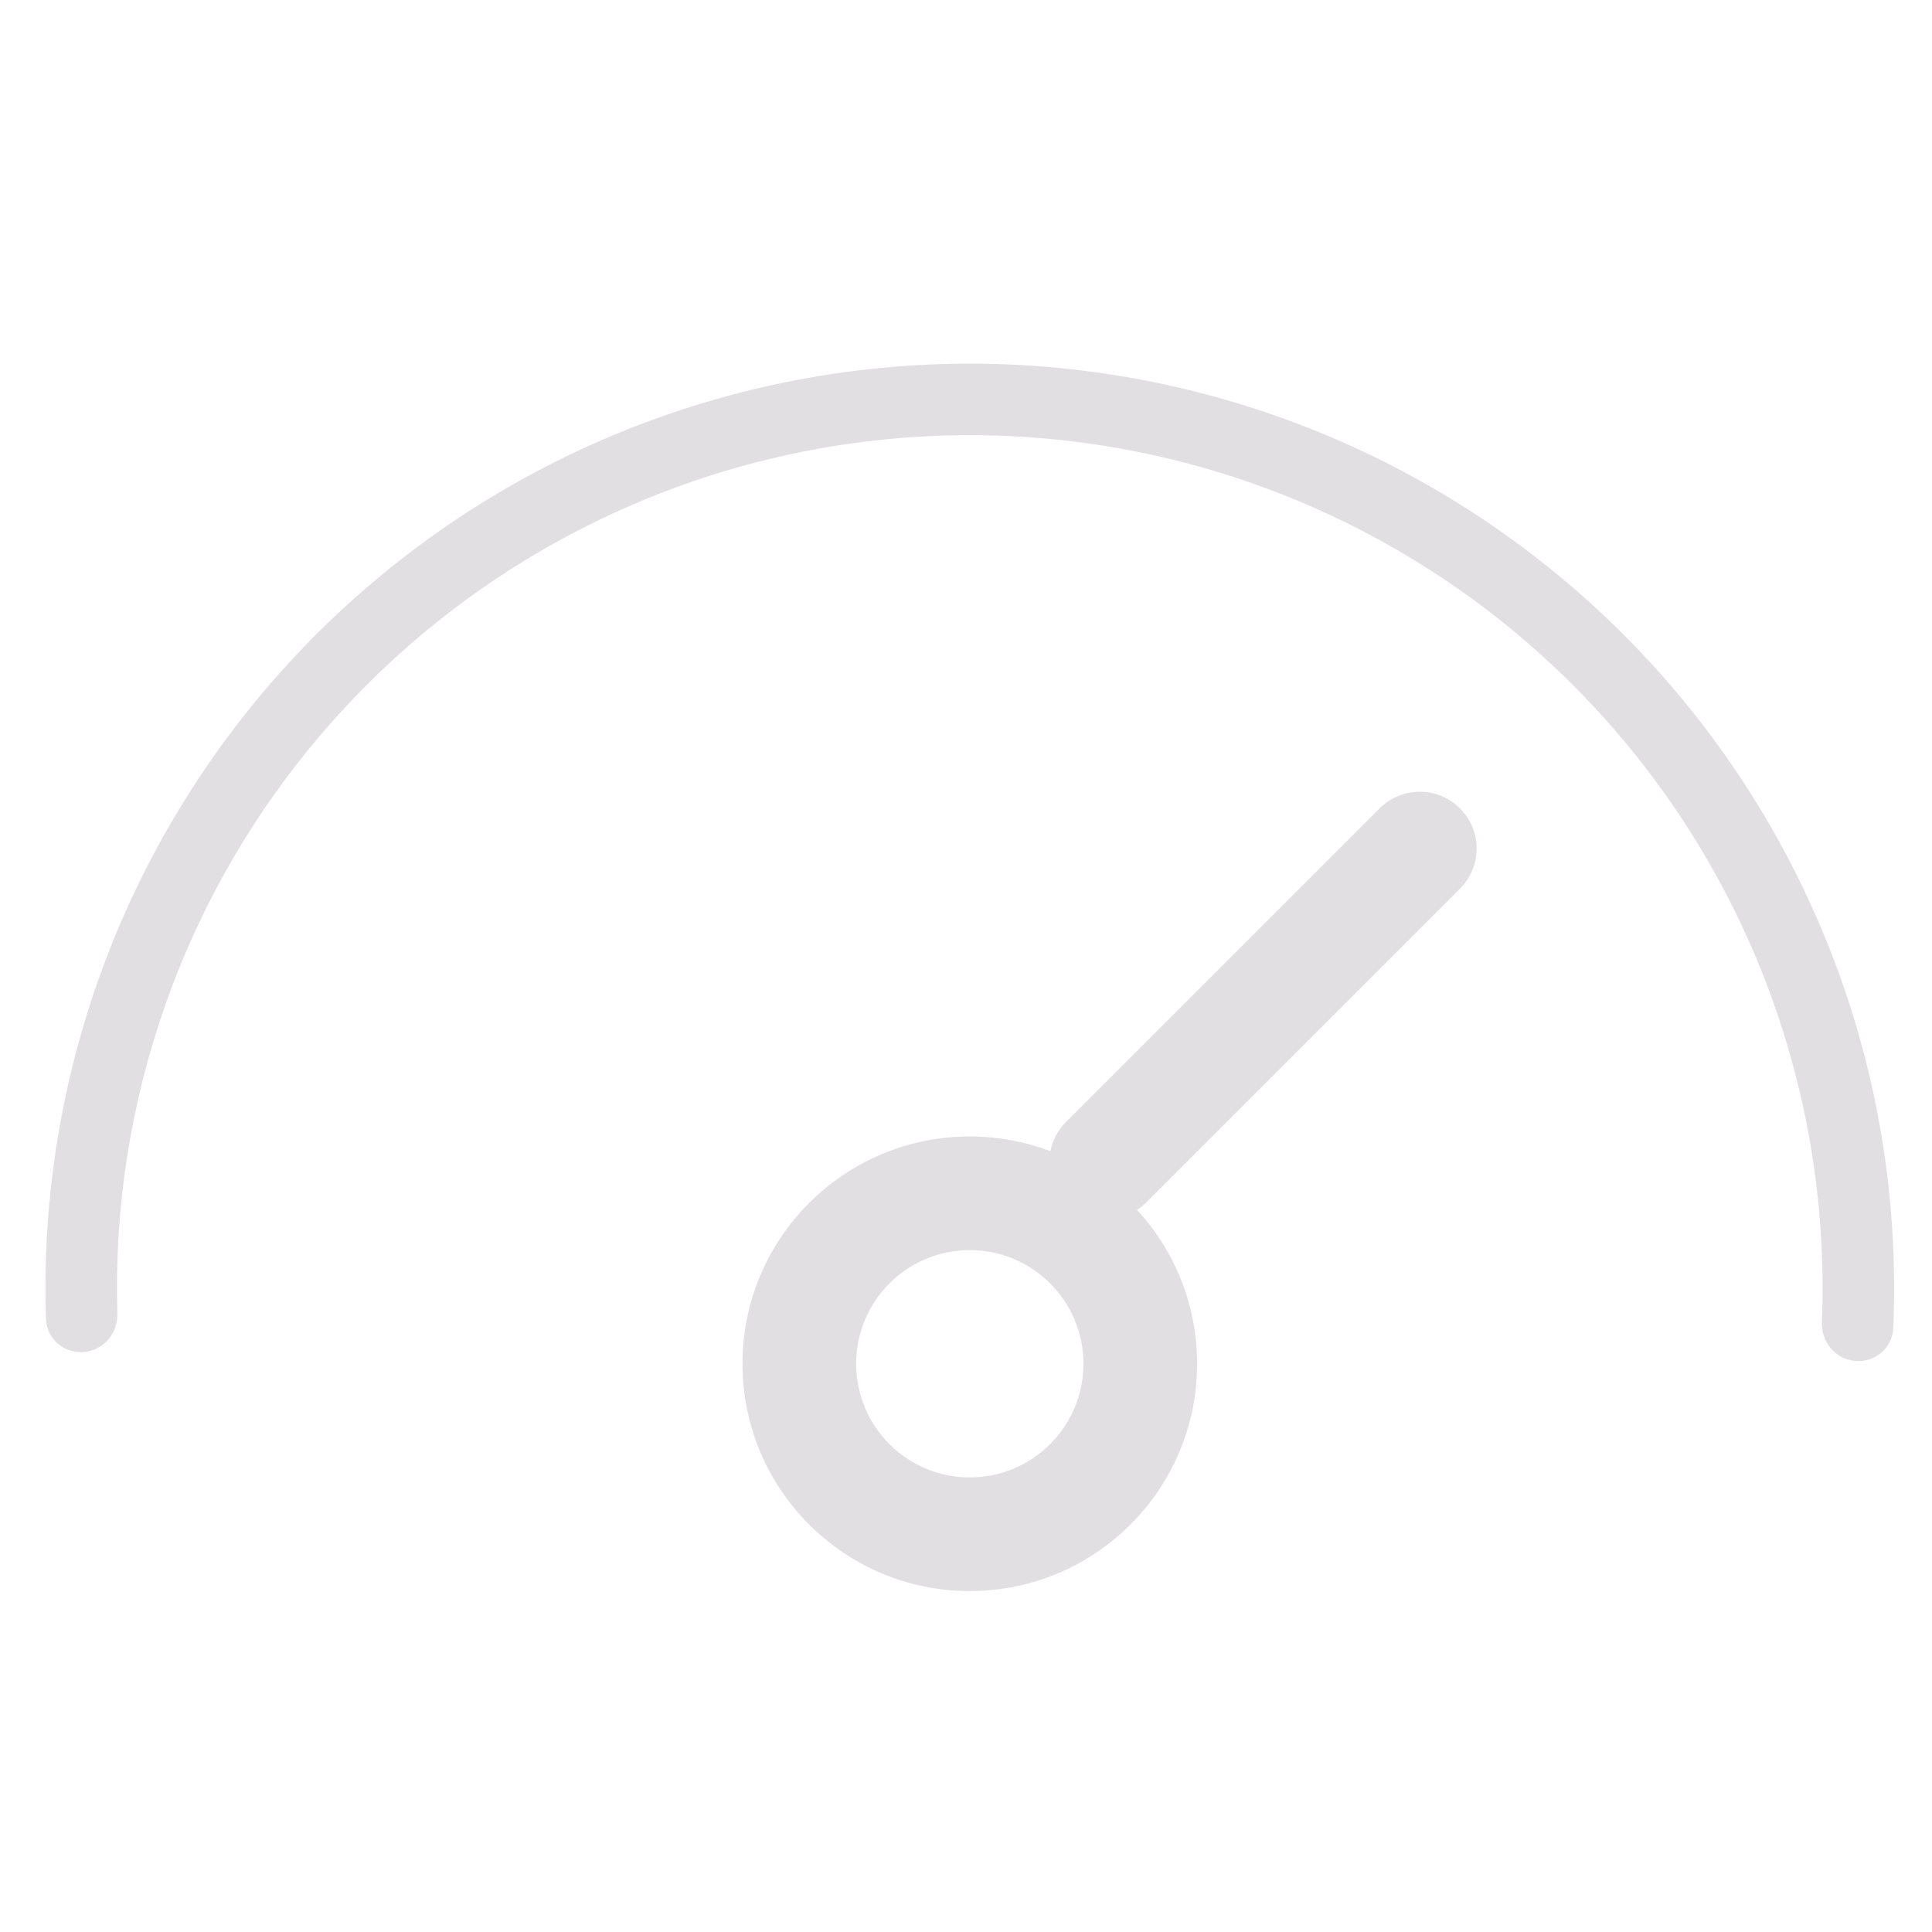 <svg xmlns="http://www.w3.org/2000/svg" width="85" height="85" viewBox="0 0 85 85" fill="none"><path fill-rule="evenodd" clip-rule="evenodd" d="M83.295 58.438C83.257 59.305 82.494 59.949 81.628 59.878C80.763 59.806 80.122 59.047 80.157 58.179C80.344 53.545 79.671 48.913 78.166 44.517C76.492 39.624 73.824 35.13 70.33 31.318C66.837 27.505 62.593 24.456 57.865 22.361C53.137 20.267 48.027 19.172 42.856 19.146C37.685 19.12 32.564 20.163 27.815 22.21C23.067 24.257 18.792 27.263 15.26 31.04C11.728 34.817 9.015 39.284 7.292 44.159C5.743 48.54 5.023 53.166 5.163 57.801C5.189 58.669 4.541 59.422 3.674 59.485C2.808 59.547 2.052 58.896 2.023 58.028C1.853 52.96 2.633 47.9 4.326 43.111C6.194 37.827 9.135 32.986 12.963 28.892C16.791 24.798 21.423 21.54 26.57 19.321C31.717 17.103 37.267 15.972 42.872 16C48.476 16.029 54.015 17.215 59.139 19.485C64.263 21.756 68.863 25.061 72.649 29.193C76.436 33.325 79.327 38.195 81.142 43.498C82.787 48.304 83.516 53.372 83.295 58.438ZM52.667 60C52.667 57.389 51.666 55.011 50.026 53.23C50.171 53.136 50.308 53.026 50.435 52.899L64.232 39.101C65.209 38.125 65.209 36.542 64.232 35.566C63.256 34.589 61.673 34.589 60.697 35.566L46.899 49.363C46.535 49.728 46.306 50.177 46.214 50.647C45.111 50.229 43.916 50 42.667 50C37.144 50 32.667 54.477 32.667 60C32.667 65.523 37.144 70 42.667 70C48.189 70 52.667 65.523 52.667 60ZM42.667 65C45.428 65 47.667 62.761 47.667 60C47.667 57.239 45.428 55 42.667 55C39.905 55 37.667 57.239 37.667 60C37.667 62.761 39.905 65 42.667 65Z" fill="#E2DFE2"></path></svg>